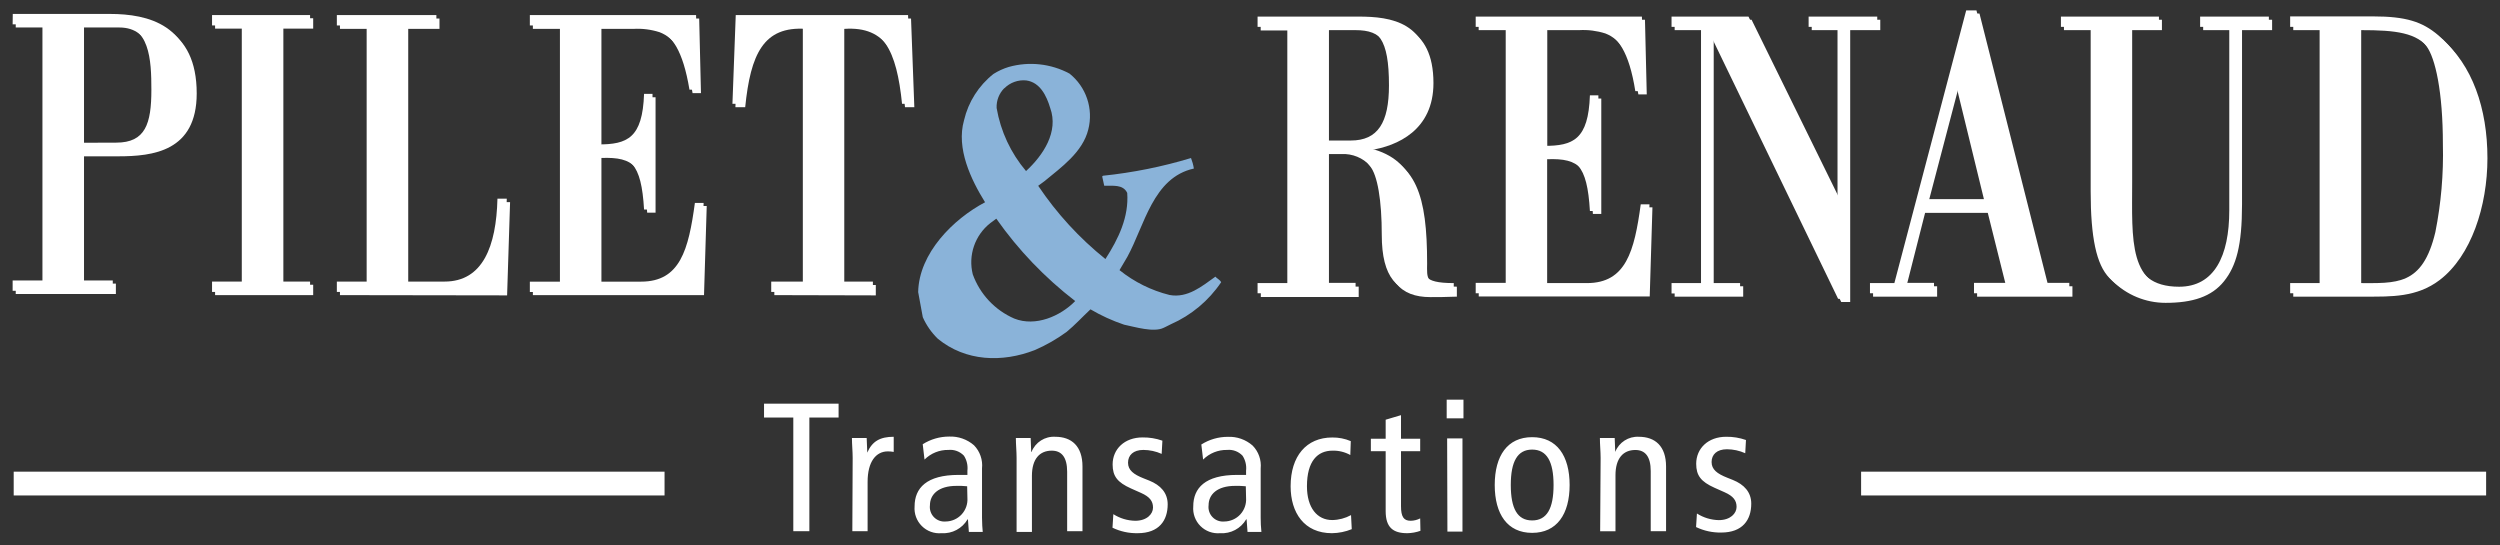 <svg width="165px" height="36px" viewBox="0 0 165 36" version="1.1" xmlns="http://www.w3.org/2000/svg" xmlns:xlink="http://www.w3.org/1999/xlink">
    <rect x="0" y="0" width="165" height="36" fill="#333333" stroke="none"/>
    <g stroke="none" stroke-width="1" fill="none" fill-rule="evenodd">
        <g transform="translate(-1010, -29)">
            <g transform="translate(963, -45)">
                <line x1="90.86" y1="105.915" x2="47.904" y2="105.915" stroke="#FFFFFF" stroke-width="1.57"></line>
                <line x1="211.084" y1="105.915" x2="169.833" y2="105.915" stroke="#FFFFFF" stroke-width="1.57"></line>
                <path d="M113.946,95.027 C112.667,94.473 111.674,93.415 111.202,92.104 C110.889,90.849 111.342,89.527 112.358,88.727 L112.755,88.431 C114.206,90.497 115.963,92.331 117.964,93.87 C116.987,94.869 115.347,95.581 113.946,95.027 M113.283,79.832 C113.663,79.447 114.197,79.254 114.736,79.309 C115.648,79.435 116.075,80.334 116.311,81.119 C116.887,82.698 115.848,84.251 114.718,85.29 C113.711,84.101 113.041,82.664 112.777,81.128 C112.755,80.64 112.939,80.165 113.283,79.819 M127.208,92.265 C126.336,92.889 125.38,93.692 124.189,93.469 C122.983,93.168 121.856,92.608 120.887,91.829 L121.402,90.956 C122.545,88.876 123.09,85.721 125.795,85.124 C125.758,84.886 125.695,84.654 125.607,84.43 C123.712,85.004 121.766,85.395 119.796,85.599 L119.744,85.647 L119.879,86.258 C120.416,86.28 121.118,86.14 121.397,86.734 C121.511,88.317 120.826,89.748 119.958,91.096 C118.242,89.719 116.746,88.089 115.521,86.262 L115.936,85.957 C117.039,85.045 118.461,84.042 118.828,82.541 C119.175,81.175 118.688,79.732 117.585,78.855 C116.355,78.198 114.918,78.042 113.576,78.419 C113.221,78.527 112.882,78.683 112.568,78.881 C111.594,79.651 110.91,80.727 110.627,81.935 C110.094,83.798 111.089,85.861 112.014,87.349 C109.915,88.457 107.651,90.708 107.599,93.277 L107.904,94.935 C108.141,95.468 108.477,95.95 108.895,96.357 C110.727,97.858 113.144,97.945 115.303,97.103 C116.042,96.783 116.742,96.382 117.393,95.908 L117.393,95.908 C117.929,95.471 118.457,94.896 118.972,94.416 C119.673,94.829 120.416,95.168 121.188,95.428 C121.908,95.576 123.151,95.96 123.805,95.633 L123.88,95.594 C123.858,95.609 123.834,95.622 123.81,95.633 L124.272,95.402 C125.62,94.81 126.773,93.848 127.596,92.627 C127.518,92.461 127.308,92.379 127.204,92.248" fill="#8AB3D9" fill-rule="nonzero"></path>
                <rect x="0" y="0" width="259.686" height="183.016"></rect>
                <polygon fill="#FFFFFF" fill-rule="nonzero" points="65.702 92.793 67.67 92.793 67.67 93.478 61.196 93.478 61.196 92.793 63.163 92.793 63.163 75.889 61.196 75.889 61.196 75.204 67.67 75.204 67.67 75.889 65.702 75.889"></polygon>
                <polygon fill="#FFFFFF" fill-rule="nonzero" points="65.497 92.584 67.465 92.584 67.465 93.268 60.995 93.268 60.995 92.584 62.958 92.584 62.958 75.679 60.995 75.679 60.995 74.994 67.465 74.994 67.465 75.679 65.497 75.679"></polygon>
                <path d="M69.437,93.478 L69.437,92.793 L71.4,92.793 L71.4,75.906 L69.437,75.906 L69.437,75.221 L76.006,75.221 L76.006,75.906 L73.943,75.906 L73.943,92.81 L76.56,92.81 C79.078,92.81 79.972,90.485 80.05,87.34 L80.665,87.34 L80.469,93.495 L69.437,93.478 Z" fill="#FFFFFF" fill-rule="nonzero"></path>
                <path d="M69.232,93.268 L69.232,92.584 L71.199,92.584 L71.199,75.679 L69.232,75.679 L69.232,74.994 L75.801,74.994 L75.801,75.679 L73.725,75.679 L73.725,92.584 L76.342,92.584 C78.864,92.584 79.754,90.258 79.832,87.113 L80.447,87.113 L80.268,93.268 L69.232,93.268 Z" fill="#FFFFFF" fill-rule="nonzero"></path>
                <path d="M86.694,75.906 L86.694,83.758 C88.601,83.758 89.613,83.348 89.713,80.421 L90.267,80.421 L90.267,88.034 L89.713,88.034 C89.534,84.98 88.841,84.343 86.694,84.426 L86.694,92.793 L89.512,92.793 C92.095,92.793 92.649,90.686 93.068,87.597 L93.644,87.597 L93.465,93.478 L82.17,93.478 L82.17,92.793 L84.155,92.793 L84.155,75.906 L82.17,75.906 L82.17,75.221 L93.146,75.221 L93.264,80.146 L92.71,80.146 C92.274,77.529 91.537,76.508 90.529,76.124 C89.973,75.947 89.389,75.873 88.806,75.906 L86.694,75.906 Z" fill="#FFFFFF" fill-rule="nonzero"></path>
                <path d="M86.494,75.679 L86.494,83.532 C88.396,83.532 89.408,83.121 89.508,80.194 L90.066,80.194 L90.066,87.829 L89.508,87.829 C89.329,84.775 88.636,84.134 86.494,84.216 L86.494,92.588 L89.312,92.588 C91.89,92.588 92.444,90.481 92.863,87.392 L93.439,87.392 L93.26,93.273 L81.97,93.273 L81.97,92.588 L83.955,92.588 L83.955,75.679 L81.97,75.679 L81.97,74.994 L92.941,74.994 L93.063,79.919 L92.505,79.919 C92.069,77.302 91.336,76.281 90.324,75.897 C89.76,75.719 89.169,75.645 88.579,75.679 L86.494,75.679 Z" fill="#FFFFFF" fill-rule="nonzero"></path>
                <path d="M98.106,93.478 L98.106,92.793 L100.187,92.793 L100.187,75.906 C97.391,75.714 96.536,77.572 96.183,81.076 L95.537,81.076 L95.755,75.221 L107.128,75.221 L107.346,81.076 L106.731,81.076 C106.373,77.586 105.518,75.714 102.722,75.906 L102.722,92.81 L104.803,92.81 L104.803,93.495 L98.106,93.478 Z" fill="#FFFFFF" fill-rule="nonzero"></path>
                <path d="M97.901,93.268 L97.901,92.584 L99.987,92.584 L99.987,75.679 C97.186,75.487 96.335,77.346 95.978,80.849 L95.341,80.849 L95.559,74.994 L106.932,74.994 L107.15,80.849 L106.535,80.849 C106.177,77.359 105.326,75.487 102.526,75.679 L102.526,92.584 L104.611,92.584 L104.611,93.268 L97.901,93.268 Z" fill="#FFFFFF" fill-rule="nonzero"></path>
                <path d="M134.711,84.168 L135.802,84.168 C136.52,84.212 137.181,84.571 137.608,85.15 C138.127,85.752 138.402,87.449 138.402,89.717 C138.402,92.509 139.401,93.609 141.408,93.609 C141.984,93.609 142.28,93.609 143.153,93.578 L143.153,92.919 C141.006,92.919 141.19,92.339 141.19,91.384 C141.19,86.926 140.496,84.627 137.399,83.968 L137.399,83.915 C139.244,83.641 141.608,82.576 141.608,79.483 C141.608,75.679 139.026,75.326 136.862,75.326 L130.205,75.326 L130.205,76.011 L132.181,76.011 L132.181,92.915 L130.214,92.915 L130.214,93.6 L136.674,93.6 L136.674,92.915 L134.711,92.915 L134.711,84.168 Z M134.711,75.989 L136.456,75.989 C138.223,75.989 138.878,76.779 138.878,79.845 C138.878,82.306 138.145,83.484 136.356,83.484 L134.711,83.484 L134.711,75.989 Z" fill="#FFFFFF" fill-rule="nonzero"></path>
                <path d="M134.506,83.955 L135.597,83.955 C136.315,83.999 136.977,84.36 137.403,84.941 C137.922,85.543 138.197,87.24 138.197,89.508 C138.197,92.3 139.2,93.399 141.203,93.399 C141.779,93.399 142.075,93.399 142.948,93.369 L142.948,92.684 C140.797,92.684 140.98,92.108 140.98,91.153 C140.98,86.694 140.287,84.395 137.189,83.737 L137.189,83.684 C139.039,83.409 141.399,82.341 141.399,79.252 C141.399,75.448 138.816,75.095 136.657,75.095 L130,75.095 L130,75.775 L131.963,75.775 L131.963,92.684 L130,92.684 L130,93.356 L136.469,93.356 L136.469,92.671 L134.502,92.671 L134.506,83.955 Z M134.506,75.775 L136.251,75.775 C137.996,75.775 138.672,76.569 138.672,79.636 C138.672,82.096 137.94,83.274 136.151,83.274 L134.524,83.274 L134.506,75.775 Z" fill="#FFFFFF" fill-rule="nonzero"></path>
                <path d="M149.12,75.989 L149.12,83.841 C151.027,83.841 152.039,83.431 152.139,80.504 L152.685,80.504 L152.685,88.121 L152.131,88.121 C151.952,85.067 151.258,84.426 149.112,84.509 L149.112,92.88 L151.93,92.88 C154.512,92.88 155.066,90.773 155.485,87.685 L156.061,87.685 L155.882,93.565 L144.597,93.565 L144.597,92.88 L146.577,92.88 L146.577,75.989 L144.592,75.989 L144.592,75.304 L155.568,75.304 L155.686,80.229 L155.132,80.229 C154.696,77.612 153.958,76.591 152.951,76.207 C152.394,76.03 151.81,75.956 151.228,75.989 L149.12,75.989 Z" fill="#FFFFFF" fill-rule="nonzero"></path>
                <path d="M148.92,75.775 L148.92,83.628 C150.822,83.628 151.834,83.217 151.934,80.29 L152.493,80.29 L152.493,87.924 L151.934,87.924 C151.755,84.871 151.062,84.23 148.92,84.312 L148.92,92.684 L151.738,92.684 C154.316,92.684 154.87,90.577 155.289,87.484 L155.865,87.484 L155.686,93.356 L144.396,93.356 L144.396,92.671 L146.377,92.671 L146.377,75.775 L144.396,75.775 L144.396,75.095 L155.367,75.095 L155.485,80.015 L154.931,80.015 C154.517,77.398 153.762,76.377 152.75,75.998 C152.187,75.817 151.595,75.742 151.005,75.775 L148.92,75.775 Z" fill="#FFFFFF" fill-rule="nonzero"></path>
                <rect x="0" y="0" width="259.686" height="183.016"></rect>
                <polygon fill="#FFFFFF" fill-rule="nonzero" points="169.113 93.932 168.52 93.932 160.105 76.534 160.105 92.893 162.051 92.893 162.051 93.578 157.527 93.578 157.527 92.893 159.468 92.893 159.468 75.989 157.527 75.989 157.527 75.304 162.605 75.304 168.481 87.257 168.481 75.989 166.574 75.989 166.574 75.304 171.098 75.304 171.098 75.989 169.113 75.989"></polygon>
                <polygon fill="#FFFFFF" fill-rule="nonzero" points="168.913 93.722 168.315 93.722 159.9 76.325 159.9 92.684 161.846 92.684 161.846 93.369 157.322 93.369 157.322 92.684 159.267 92.684 159.267 75.775 157.322 75.775 157.322 75.095 162.4 75.095 168.276 87.048 168.276 75.775 166.369 75.775 166.369 75.095 170.898 75.095 170.898 75.775 168.913 75.775"></polygon>
                <path d="M174.85,93.578 L174.85,92.893 L172.826,92.893 L174.056,88.051 L178.344,88.051 L179.553,92.893 L177.489,92.893 L177.489,93.578 L183.78,93.578 L183.78,92.893 L182.192,92.893 L177.646,74.894 L176.974,74.894 L172.228,92.893 L170.623,92.893 L170.623,93.578 L174.85,93.578 Z M176.277,79.736 L178.144,87.366 L174.274,87.366 L176.277,79.736 Z" fill="#FFFFFF" fill-rule="nonzero"></path>
                <path d="M174.645,93.356 L174.645,92.671 L172.621,92.671 L173.851,87.829 L178.139,87.829 L179.348,92.671 L177.284,92.671 L177.284,93.356 L183.575,93.356 L183.575,92.671 L181.987,92.671 L177.446,74.685 L176.769,74.685 L172.028,92.684 L170.418,92.684 L170.418,93.356 L174.645,93.356 Z M176.076,79.509 L177.939,87.144 L174.06,87.144 L176.076,79.509 Z" fill="#FFFFFF" fill-rule="nonzero"></path>
                <path d="M196.959,75.304 L196.959,75.989 L194.974,75.989 L194.974,87.475 C194.974,90.21 194.594,91.554 193.783,92.566 C192.971,93.578 191.719,93.988 189.931,93.988 C188.614,93.989 187.351,93.466 186.419,92.536 C185.547,91.663 185.189,89.883 185.189,86.821 L185.189,75.989 L183.221,75.989 L183.221,75.304 L189.687,75.304 L189.687,75.989 L187.723,75.989 L187.723,86.001 C187.723,89.8 187.427,93.111 191.017,93.111 C193.342,93.111 194.333,91.087 194.333,88.077 L194.333,75.989 L192.409,75.989 L192.409,75.304 L196.959,75.304 Z" fill="#FFFFFF" fill-rule="nonzero"></path>
                <path d="M196.745,75.095 L196.745,75.775 L194.76,75.775 L194.76,87.248 C194.76,89.984 194.385,91.323 193.569,92.335 C192.753,93.347 191.51,93.792 189.726,93.792 C188.409,93.793 187.146,93.27 186.214,92.339 C185.363,91.467 184.984,89.687 184.984,86.624 L184.984,75.775 L183.021,75.775 L183.021,75.095 L189.49,75.095 L189.49,75.775 L187.523,75.775 L187.523,85.809 C187.523,89.613 187.226,92.924 190.821,92.924 C193.142,92.924 194.132,90.9 194.132,87.89 L194.132,75.775 L192.208,75.775 L192.208,75.095 L196.745,75.095 Z" fill="#FFFFFF" fill-rule="nonzero"></path>
                <path d="M198.355,75.989 L200.3,75.989 L200.3,92.893 L198.355,92.893 L198.355,93.578 L203.153,93.578 C204.802,93.578 206.508,93.631 208.017,92.483 C210.098,90.895 211.171,87.615 211.171,84.439 C211.171,81.158 210.177,78.284 208.118,76.534 C207.088,75.662 206.015,75.304 203.834,75.304 L198.355,75.304 L198.355,75.989 Z M202.839,75.989 C205.121,75.989 206.53,76.15 207.346,77.245 C207.939,78.039 208.436,80.255 208.436,83.758 C208.484,85.695 208.317,87.63 207.939,89.53 C207.066,93.111 205.361,92.893 202.839,92.893 L202.839,75.989 Z" fill="#FFFFFF" fill-rule="nonzero"></path>
                <path d="M198.15,75.775 L200.095,75.775 L200.095,92.684 L198.15,92.684 L198.15,93.356 L202.948,93.356 C204.593,93.356 206.299,93.408 207.808,92.261 C209.893,90.673 210.962,87.388 210.962,84.216 C210.962,80.936 209.972,78.061 207.908,76.312 C206.874,75.439 205.801,75.082 203.62,75.082 L198.15,75.082 L198.15,75.775 Z M202.634,75.775 C204.916,75.775 206.325,75.941 207.141,77.036 C207.734,77.83 208.231,80.046 208.231,83.545 C208.279,85.482 208.112,87.419 207.734,89.32 C206.883,92.902 205.156,92.684 202.634,92.684 L202.634,75.775 Z" fill="#FFFFFF" fill-rule="nonzero"></path>
                <path d="M48.039,75.814 L50.002,75.814 L50.002,92.719 L48.039,92.719 L48.039,93.404 L54.648,93.404 L54.648,92.719 L52.545,92.719 L52.545,84.317 L54.805,84.317 C57.087,84.317 59.983,83.994 59.983,80.164 C59.983,75.841 56.969,75.13 54.447,75.13 L48.039,75.13 L48.039,75.814 Z M52.545,83.632 L52.545,75.814 L54.866,75.814 C57.087,75.814 57.187,78.166 57.187,80.138 C57.187,82.38 56.79,83.628 54.866,83.628 L52.545,83.632 Z" fill="#FFFFFF" fill-rule="nonzero"></path>
                <path d="M47.834,75.605 L49.801,75.605 L49.801,92.509 L47.834,92.509 L47.834,93.194 L54.443,93.194 L54.443,92.509 L52.349,92.509 L52.349,84.107 L54.613,84.107 C56.895,84.107 59.791,83.785 59.791,79.954 C59.791,75.631 56.772,74.92 54.255,74.92 L47.843,74.92 L47.834,75.605 Z M52.349,83.422 L52.349,75.605 L54.67,75.605 C56.895,75.605 56.991,77.956 56.991,79.924 C56.991,82.17 56.598,83.414 54.67,83.414 L52.349,83.422 Z" fill="#FFFFFF" fill-rule="nonzero"></path>
                <path d="M158.94,108.786 C159.458,109.035 160.028,109.159 160.602,109.148 C162.016,109.148 162.583,108.306 162.583,107.241 C162.583,106.482 162.112,105.976 161.366,105.675 L161.004,105.531 C160.328,105.265 159.965,104.986 159.965,104.493 C159.965,104 160.314,103.651 160.978,103.651 C161.394,103.653 161.806,103.742 162.186,103.913 L162.234,103.04 C161.814,102.893 161.371,102.82 160.925,102.827 C159.73,102.827 158.949,103.599 158.949,104.611 C158.949,105.392 159.272,105.793 160.153,106.19 L160.829,106.491 C161.396,106.744 161.614,107.032 161.614,107.455 C161.614,107.878 161.213,108.328 160.441,108.328 C159.929,108.318 159.429,108.167 158.997,107.891 L158.94,108.786 Z M152.61,109.065 L153.622,109.065 L153.622,105.361 C153.622,104.253 154.129,103.699 154.931,103.699 C155.586,103.699 155.948,104.135 155.948,105.095 L155.948,109.06 L156.96,109.06 L156.96,104.79 C156.96,103.442 156.236,102.827 155.162,102.827 C154.483,102.79 153.855,103.192 153.605,103.826 L153.605,103.826 L153.57,102.909 L152.593,102.909 C152.593,103.346 152.641,103.782 152.641,104.218 L152.61,109.065 Z M145.652,106.011 C145.652,107.939 146.494,109.169 148.121,109.169 C149.749,109.169 150.595,107.939 150.595,106.011 C150.595,104.083 149.753,102.853 148.121,102.853 C146.49,102.853 145.652,104.083 145.652,106.011 M146.712,106.011 C146.712,104.467 147.149,103.673 148.121,103.673 C149.094,103.673 149.535,104.467 149.535,106.011 C149.535,107.555 149.099,108.349 148.121,108.349 C147.144,108.349 146.712,107.555 146.712,106.011 M142.481,101.609 L143.589,101.609 L143.589,100.379 L142.481,100.379 L142.481,101.609 Z M142.529,109.087 L143.523,109.087 L143.523,102.936 L142.511,102.936 L142.529,109.087 Z M140.732,108.214 C140.537,108.314 140.322,108.368 140.103,108.371 C139.645,108.371 139.466,108.105 139.466,107.407 L139.466,103.778 L140.732,103.778 L140.732,102.957 L139.466,102.957 L139.466,101.4 L138.454,101.701 L138.454,102.957 L137.477,102.957 L137.477,103.778 L138.454,103.778 L138.454,107.734 C138.454,108.816 138.947,109.191 139.877,109.191 C140.174,109.186 140.469,109.133 140.749,109.034 L140.732,108.214 Z M136.151,103.114 C135.765,102.95 135.349,102.869 134.93,102.874 C133.219,102.874 132.181,104.105 132.181,106.094 C132.181,107.839 133.076,109.191 134.908,109.191 C135.357,109.185 135.801,109.095 136.216,108.925 L136.168,107.996 C135.787,108.205 135.36,108.317 134.925,108.323 C133.935,108.323 133.259,107.516 133.259,106.094 C133.259,104.428 133.961,103.743 134.947,103.743 C135.357,103.732 135.762,103.832 136.12,104.031 L136.151,103.114 Z M129.241,106.866 C129.269,107.265 129.13,107.658 128.859,107.952 C128.587,108.246 128.206,108.415 127.806,108.419 C127.516,108.447 127.23,108.341 127.028,108.132 C126.826,107.924 126.73,107.634 126.767,107.346 C126.767,106.635 127.335,106.068 128.512,106.068 C128.75,106.062 128.987,106.07 129.223,106.094 L129.241,106.866 Z M126.405,104.332 C126.824,103.914 127.394,103.684 127.985,103.695 C128.367,103.656 128.746,103.798 129.01,104.079 C129.198,104.372 129.28,104.722 129.241,105.069 L129.241,105.344 L128.648,105.344 C126.536,105.344 125.755,106.216 125.755,107.42 C125.714,107.901 125.887,108.377 126.228,108.718 C126.57,109.06 127.045,109.233 127.527,109.191 C128.228,109.238 128.896,108.883 129.25,108.275 L129.276,108.275 L129.337,109.108 L130.253,109.108 C130.22,108.795 130.204,108.481 130.205,108.166 L130.205,104.916 C130.26,104.359 130.065,103.806 129.673,103.407 C129.221,103.01 128.633,102.804 128.033,102.831 C127.415,102.831 126.81,103.006 126.288,103.337 L126.405,104.332 Z M120.424,108.829 C120.942,109.079 121.512,109.203 122.087,109.191 C123.5,109.191 124.067,108.349 124.067,107.285 C124.067,106.526 123.596,106.02 122.85,105.719 L122.488,105.575 C121.812,105.309 121.45,105.03 121.45,104.537 C121.45,104.044 121.799,103.695 122.462,103.695 C122.878,103.697 123.29,103.786 123.67,103.956 L123.718,103.084 C123.298,102.936 122.855,102.864 122.409,102.87 C121.214,102.87 120.433,103.642 120.433,104.654 C120.433,105.435 120.756,105.837 121.637,106.234 L122.313,106.535 C122.881,106.788 123.099,107.076 123.099,107.499 C123.099,107.922 122.697,108.371 121.925,108.371 C121.413,108.362 120.913,108.211 120.481,107.935 L120.424,108.829 Z M114.095,109.108 L115.107,109.108 L115.107,105.405 C115.107,104.297 115.613,103.743 116.415,103.743 C117.07,103.743 117.432,104.179 117.432,105.139 L117.432,109.06 L118.444,109.06 L118.444,104.79 C118.444,103.442 117.72,102.827 116.647,102.827 C115.964,102.786 115.332,103.189 115.081,103.826 L115.059,103.826 L115.024,102.909 L114.047,102.909 C114.047,103.346 114.095,103.782 114.095,104.218 L114.095,109.108 Z M110.849,106.866 C110.877,107.265 110.738,107.658 110.467,107.952 C110.195,108.246 109.814,108.415 109.414,108.419 C109.125,108.445 108.84,108.339 108.638,108.131 C108.437,107.922 108.34,107.634 108.376,107.346 C108.376,106.635 108.943,106.068 110.12,106.068 C110.358,106.061 110.595,106.07 110.832,106.094 L110.849,106.866 Z M108.018,104.332 C108.436,103.914 109.006,103.684 109.597,103.695 C109.98,103.657 110.358,103.799 110.622,104.079 C110.809,104.373 110.889,104.722 110.849,105.069 L110.849,105.344 L110.26,105.344 C108.149,105.344 107.363,106.216 107.363,107.42 C107.323,107.902 107.497,108.377 107.84,108.718 C108.182,109.06 108.657,109.233 109.139,109.191 C109.84,109.236 110.507,108.882 110.862,108.275 L110.884,108.275 L110.945,109.108 L111.861,109.108 C111.839,108.89 111.813,108.528 111.813,108.166 L111.813,104.916 C111.872,104.354 111.679,103.795 111.285,103.389 C110.832,102.995 110.245,102.789 109.645,102.813 C109.027,102.813 108.422,102.988 107.9,103.319 L108.018,104.332 Z M103.254,109.06 L104.262,109.06 L104.262,105.802 C104.262,104.467 104.816,103.791 105.601,103.791 C105.73,103.791 105.858,103.803 105.985,103.826 L105.985,102.827 C105.082,102.827 104.563,103.128 104.24,103.873 L104.24,103.873 L104.201,102.909 L103.228,102.909 C103.228,103.346 103.276,103.782 103.276,104.218 L103.254,109.06 Z M99.358,109.06 L100.418,109.06 L100.418,101.557 L102.347,101.557 L102.347,100.641 L97.426,100.641 L97.426,101.557 L99.358,101.557 L99.358,109.06 Z" fill="#FFFFFF" fill-rule="nonzero"></path>
                <rect x="0" y="0" width="259.686" height="183.016"></rect>
            </g>
        </g>
    </g>
</svg>